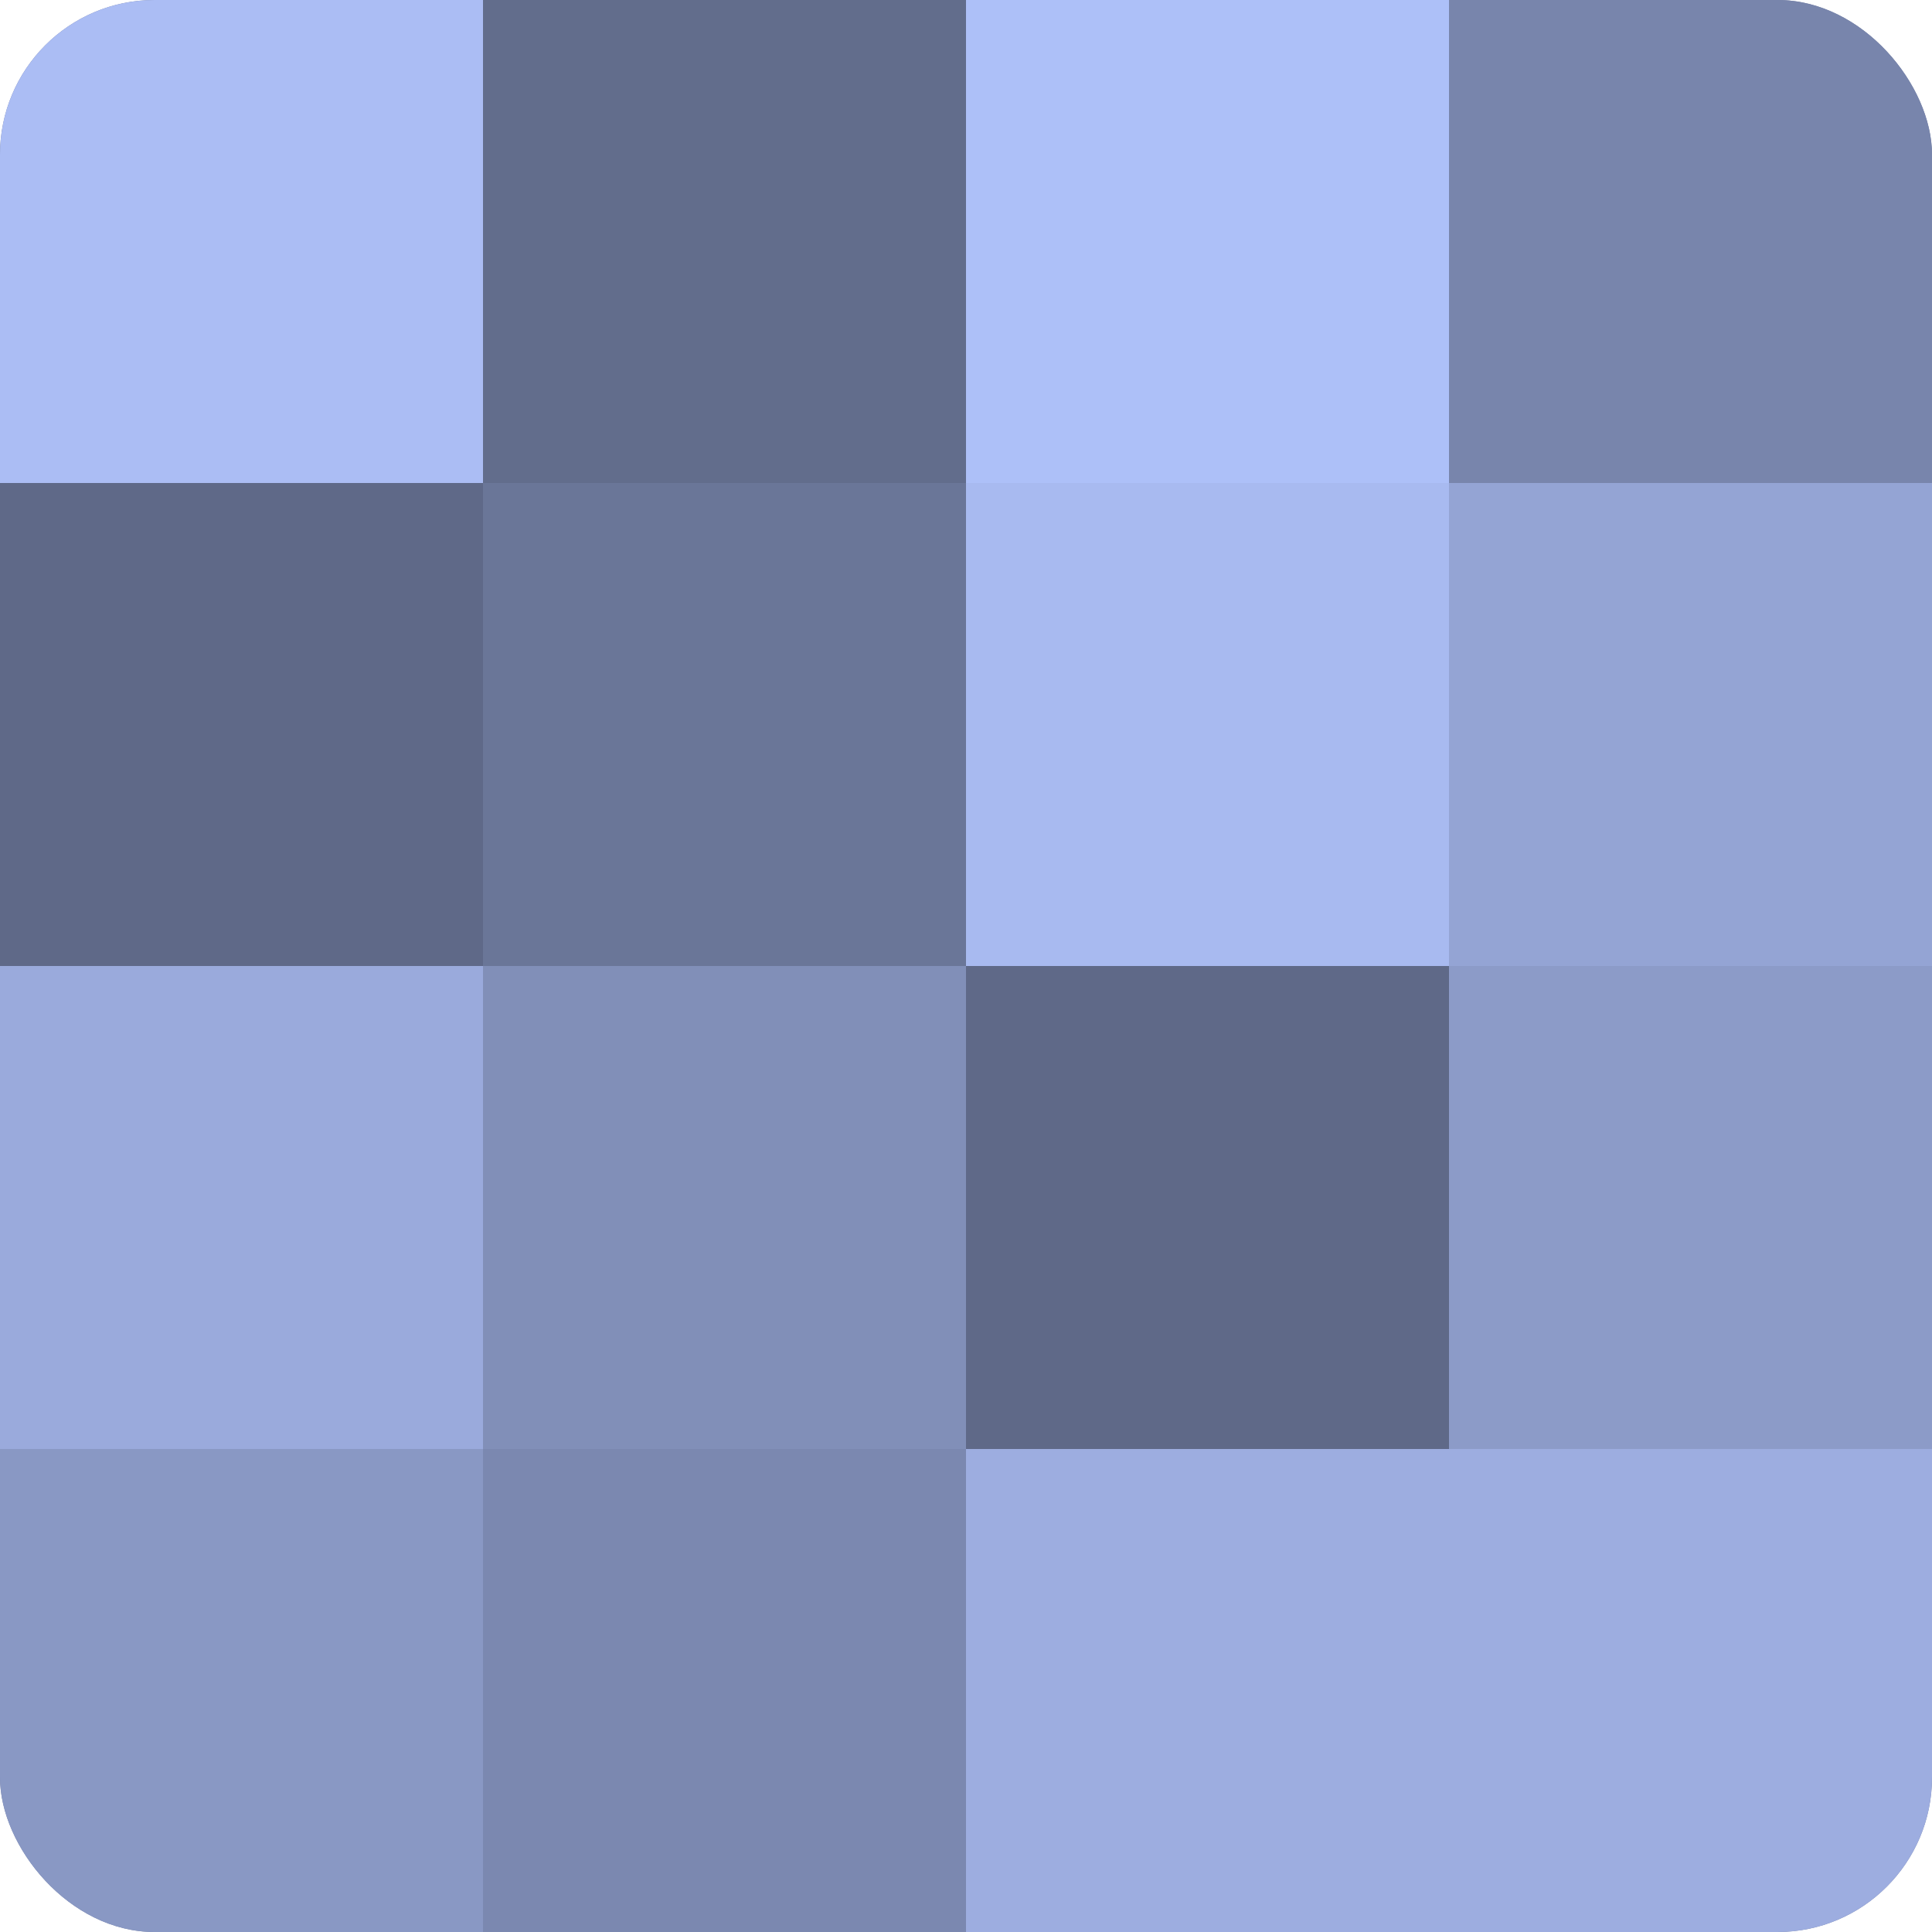 <?xml version="1.0" encoding="UTF-8"?>
<svg xmlns="http://www.w3.org/2000/svg" width="60" height="60" viewBox="0 0 100 100" preserveAspectRatio="xMidYMid meet"><defs><clipPath id="c" width="100" height="100"><rect width="100" height="100" rx="8" ry="8"/></clipPath></defs><g clip-path="url(#c)"><rect width="100" height="100" fill="#707ca0"/><rect width="25" height="25" fill="#abbdf4"/><rect y="25" width="25" height="25" fill="#5f6988"/><rect y="50" width="25" height="25" fill="#9aaadc"/><rect y="75" width="25" height="25" fill="#8998c4"/><rect x="25" width="25" height="25" fill="#626d8c"/><rect x="25" y="25" width="25" height="25" fill="#6a7698"/><rect x="25" y="50" width="25" height="25" fill="#818fb8"/><rect x="25" y="75" width="25" height="25" fill="#7b88b0"/><rect x="50" width="25" height="25" fill="#adc0f8"/><rect x="50" y="25" width="25" height="25" fill="#a8baf0"/><rect x="50" y="50" width="25" height="25" fill="#5f6988"/><rect x="50" y="75" width="25" height="25" fill="#9dade0"/><rect x="75" width="25" height="25" fill="#7885ac"/><rect x="75" y="25" width="25" height="25" fill="#94a4d4"/><rect x="75" y="50" width="25" height="25" fill="#8c9bc8"/><rect x="75" y="75" width="25" height="25" fill="#9dade0"/></g></svg>
